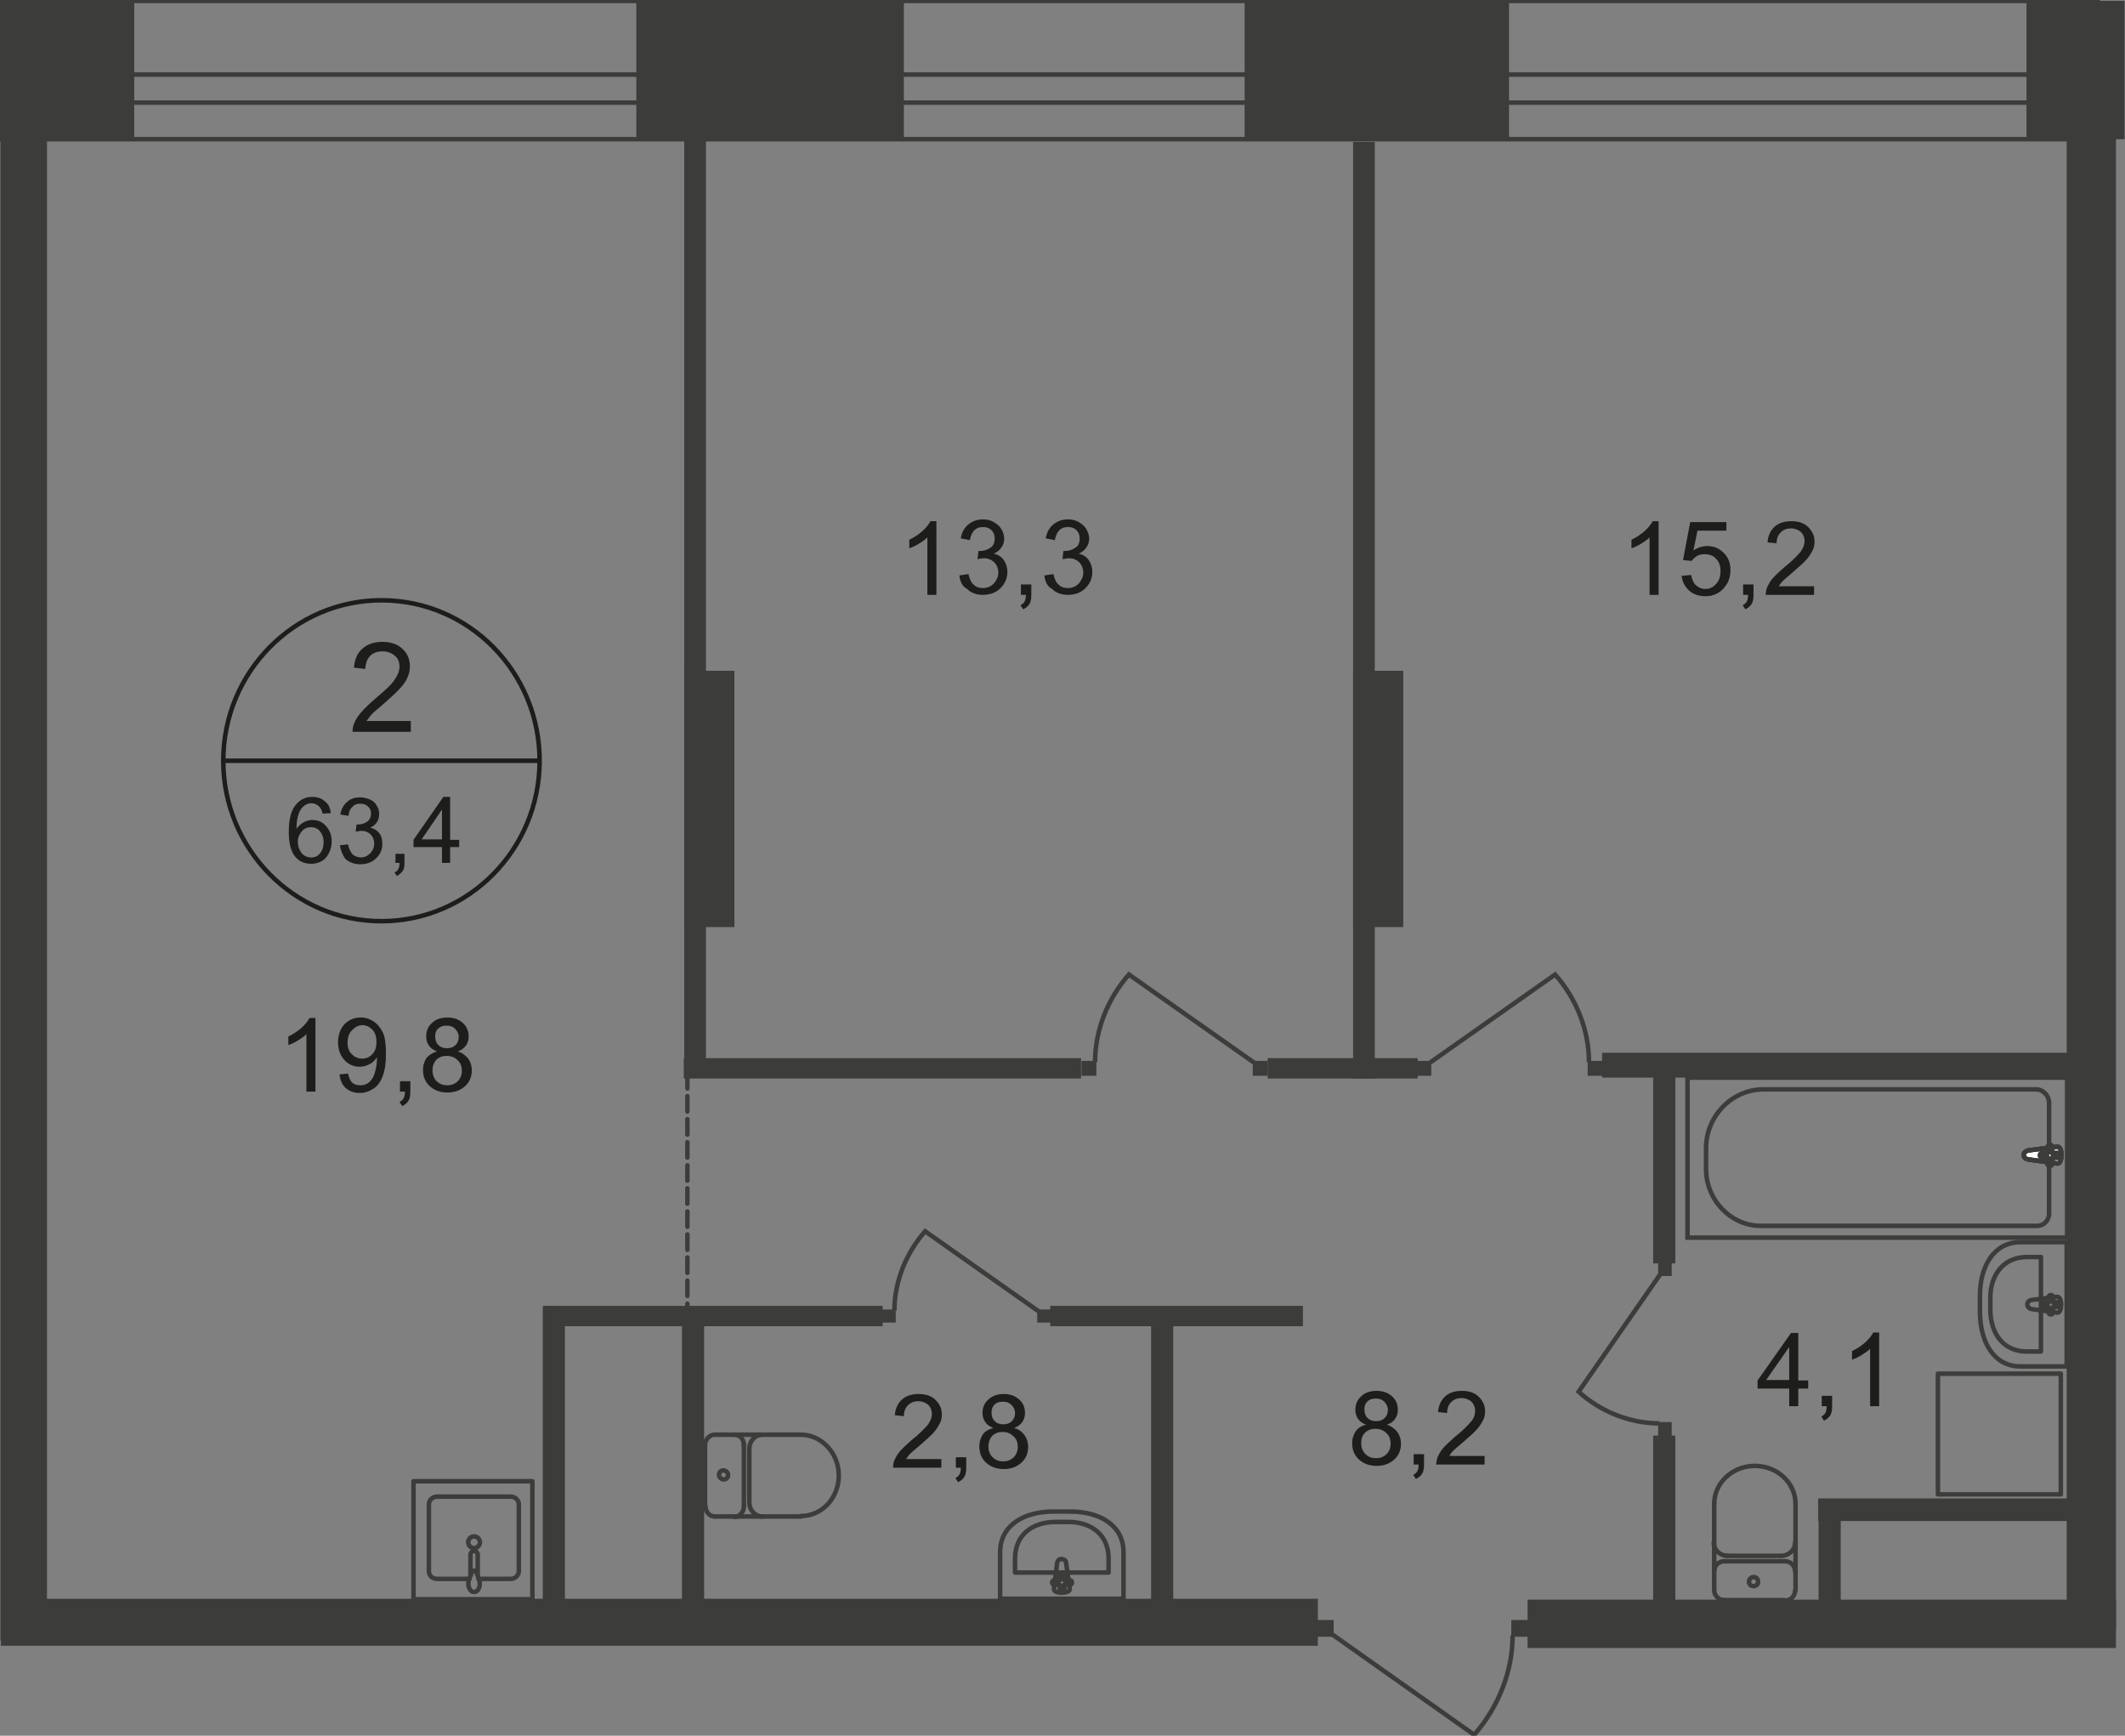 <?xml version="1.0" encoding="utf-8"?>
<!-- Generator: Adobe Illustrator 25.4.1, SVG Export Plug-In . SVG Version: 6.00 Build 0)  -->
<!DOCTYPE svg PUBLIC "-//W3C//DTD SVG 1.1//EN" "http://www.w3.org/Graphics/SVG/1.1/DTD/svg11.dtd">
<svg version="1.1" id="Слой_1" xmlns:x="http://ns.adobe.com/Extensibility/1.0/" xmlns:i="http://ns.adobe.com/AdobeIllustrator/10.0/" xmlns:graph="http://ns.adobe.com/Graphs/1.0/"
	 xmlns="http://www.w3.org/2000/svg" xmlns:xlink="http://www.w3.org/1999/xlink" x="0px" y="0px" width="470.2px" height="384px"
	 viewBox="0 0 470.2 384" style="enable-background:new 0 0 470.2 384;" xml:space="preserve">
<rect x="0" y="0" width="470.2" height="384" fill="#808080" stroke="none"/>
<style type="text/css">
	.st0{fill:none;stroke:#3C3C3B;stroke-linecap:round;stroke-linejoin:round;stroke-miterlimit:10;}
	.st1{fill-rule:evenodd;clip-rule:evenodd;fill:#3C3C3B;}
	.st2{fill:#3C3C3B;}
	.st3{fill:none;stroke:#3C3C3B;stroke-miterlimit:22.926;}
	.st4{fill:#FFFFFF;}
	.st5{fill:none;stroke:#1D1D1B;stroke-miterlimit:10;}
	.st6{fill:#1D1D1B;}
	.st7{fill:none;stroke:#3C3C3B;stroke-linecap:round;stroke-linejoin:round;stroke-miterlimit:10;stroke-dasharray:3.4,1.7;}
</style>
<rect x="0.2" y="0.2" class="st0" width="464" height="30.6"/>
<rect x="0.2" y="16.5" class="st0" width="464" height="6.2"/>
<rect x="0.2" y="0.2" class="st1" width="29.5" height="30.7"/>
<rect x="140.8" y="0.2" class="st1" width="59.2" height="30.6"/>
<rect x="275.4" y="0.2" class="st1" width="58.5" height="30.6"/>
<rect x="457.3" y="26.4" class="st1" width="10.9" height="334.3"/>
<rect x="334.4" y="358.4" class="st2" width="3.7" height="3.7"/>
<path class="st3" d="M294.8,361.6l31.4,22.2c5.3-6.1,8.5-13.9,8.5-22"/>
<rect x="291.4" y="358.4" class="st2" width="3.7" height="3.7"/>
<rect x="0.2" y="353.7" class="st1" width="291.4" height="10.4"/>
<rect x="120.1" y="289" class="st1" width="4.9" height="68.1"/>
<path class="st0" d="M103.7,349.3h-7c-1,0-1.8-0.7-1.8-1.7v-14.8c0-0.9,0.8-1.7,1.8-1.7H113c1,0,1.8,0.8,1.8,1.7v14.8
	c0,0.9-0.8,1.7-1.8,1.7h-7.1"/>
<path class="st3" d="M106.2,341.2c0,0.7-0.6,1.3-1.3,1.3c-0.7,0-1.3-0.6-1.3-1.3c0-0.7,0.6-1.3,1.3-1.3
	C105.6,339.9,106.2,340.5,106.2,341.2z"/>
<path class="st3" d="M105.7,348.7v-4.8c0-0.4-0.4-0.8-0.8-0.8s-0.8,0.4-0.8,0.8v4.8"/>
<path class="st3" d="M103.8,349.5c0.2-0.7,0.4-1.1,0.5-1.4c0.1-0.2,0.1-0.4,0.2-0.5c0,0,0-0.1,0.1-0.1c0,0,0.1,0,0.1,0h0.2h0.2
	c0.1,0,0.1,0,0.1,0c0,0,0.1,0,0.1,0.1c0,0.1,0.1,0.3,0.2,0.5c0.1,0.3,0.3,0.7,0.5,1.4c0.2,0.5,0.2,1,0.1,1.5
	c-0.2,0.7-0.6,1.2-1.2,1.2c-0.6,0-1-0.5-1.2-1.2C103.6,350.5,103.6,349.9,103.8,349.5z"/>
<rect x="91.5" y="327.7" class="st0" width="26.3" height="26.1"/>
<rect x="0.1" y="25.1" class="st1" width="10.3" height="337.8"/>
<rect x="338" y="353.9" class="st1" width="130.2" height="10.7"/>
<rect x="402.3" y="331.5" class="st1" width="61.9" height="5"/>
<rect x="402.4" y="334.8" class="st1" width="4.9" height="23.7"/>
<rect x="354.5" y="232.9" class="st1" width="109.7" height="5.5"/>
<rect x="120.2" y="288.9" class="st1" width="75.1" height="4.5"/>
<rect x="150.9" y="291.6" class="st1" width="4.9" height="68.1"/>
<rect x="254.7" y="291.1" class="st1" width="4.9" height="68.1"/>
<rect x="232.4" y="288.9" class="st1" width="55.9" height="4.5"/>
<rect x="151.3" y="234.1" class="st1" width="87.9" height="4.5"/>
<rect x="280.5" y="234.1" class="st1" width="33.2" height="4.5"/>
<rect x="365.8" y="317.6" class="st1" width="4.9" height="41.6"/>
<rect x="365.8" y="237.9" class="st1" width="4.9" height="41.6"/>
<rect x="428.8" y="303.9" class="st0" width="27.2" height="26.7"/>
<rect x="299.4" y="148.4" class="st1" width="11.1" height="56.7"/>
<rect x="299.4" y="31.4" class="st1" width="4.8" height="207.2"/>
<rect x="151.4" y="148.4" class="st1" width="11.1" height="56.7"/>
<rect x="151.4" y="18.8" class="st1" width="4.8" height="219.7"/>
<rect x="239.3" y="234.7" class="st2" width="3.3" height="3.3"/>
<path class="st3" d="M277.5,235.1l-27.7-19.5c-4.7,5.3-7.5,12.3-7.5,19.4"/>
<rect x="277.2" y="234.7" class="st2" width="3.3" height="3.3"/>
<rect x="351.3" y="234.7" class="st2" width="3.3" height="3.3"/>
<path class="st3" d="M316.4,235.1l27.7-19.5c4.7,5.3,7.5,12.3,7.5,19.4"/>
<rect x="313.4" y="234.7" class="st2" width="3.3" height="3.3"/>
<rect x="195.2" y="289.7" class="st2" width="3" height="2.9"/>
<path class="st3" d="M229.8,290.1l-25.1-17.7c-4.2,4.8-6.8,11.1-6.8,17.6"/>
<rect x="229.5" y="289.7" class="st2" width="3" height="2.9"/>
<path class="st0" d="M397.2,351.9c0,1.2-1,2.2-2.2,2.2"/>
<line class="st0" x1="397.3" y1="351.8" x2="397.3" y2="332.6"/>
<path class="st0" d="M379.3,332.7c0-4.6,4-8.4,9-8.4c5,0,9,3.8,9,8.4"/>
<line class="st0" x1="379.3" y1="332.5" x2="379.3" y2="351.7"/>
<path class="st0" d="M381.5,354c-1.2,0-2.2-1-2.2-2.2"/>
<line class="st0" x1="381.3" y1="354" x2="394.8" y2="354"/>
<path class="st0" d="M388,350.9c-0.6,0-1-0.4-1-1c0-0.5,0.5-1,1-1c0.6,0,1,0.4,1,1C389.1,350.4,388.6,350.9,388,350.9z"/>
<path class="st0" d="M379.3,347.6c0-1.2,1-2.2,2.2-2.2"/>
<line class="st0" x1="381.3" y1="345.4" x2="394.8" y2="345.4"/>
<path class="st0" d="M395,345.4c1.2,0,2.2,1,2.2,2.2"/>
<path class="st0" d="M397.2,341.3c0,1.6-1.4,2.9-3.1,2.9"/>
<line class="st0" x1="394" y1="344.2" x2="382.1" y2="344.2"/>
<path class="st0" d="M382.3,344.2c-1.7,0-3.1-1.3-3.1-2.9"/>
<path class="st0" d="M447.1,302.3h10.2v-27.5h-10.2c-5.9,0-9,5.3-9,11.9v3.7C438.2,297,441.2,302.3,447.1,302.3z"/>
<path class="st0" d="M448.5,299h3.1v-20.9h-3.1c-5.3,0-8.1,4.1-8.1,9v2.8C440.5,295,443.2,299,448.5,299z"/>
<path class="st0" d="M449.5,289.6l5.7,0.8c1.1,0.2,1.2-3.6,0-3.5l-5.7,0.7c-0.5,0.1-0.9,0.4-0.9,1
	C448.6,289.1,449,289.5,449.5,289.6z"/>
<path class="st0" d="M453.8,290.8L453.8,290.8c0.3,0,0.5-0.2,0.5-0.5v-1.2h1.1c0.3,0,0.5-0.2,0.5-0.5c0-0.3-0.2-0.5-0.5-0.5h-1.1
	V287c0-0.3-0.2-0.5-0.5-0.5c-0.3,0-0.5,0.2-0.5,0.5v1.2h-1.1c-0.2,0-0.5,0.2-0.5,0.5c0,0.3,0.2,0.5,0.5,0.5h1.1v1.2
	C453.3,290.6,453.5,290.8,453.8,290.8z"/>
<rect x="373.4" y="238.4" class="st3" width="84" height="35.4"/>
<path class="st3" d="M390.2,241h60.3c1.6,0,2.9,1.4,2.9,3v24.5c0,1.5-1.2,2.7-2.6,2.7h-61.2c-6.6,0-12.1-5.7-12.1-12.6v-4.4
	C377.4,247,383.2,241,390.2,241z"/>
<path class="st4" d="M448.8,256.5l6.4,0.9c1.2,0.2,1.3-3.9,0-3.7l-6.4,0.8c-0.5,0.1-1,0.5-1,1C447.8,256.1,448.2,256.4,448.8,256.5"
	/>
<path class="st3" d="M448.8,256.5l6.4,0.9c1.2,0.2,1.3-3.9,0-3.7l-6.4,0.8c-0.5,0.1-1,0.5-1,1C447.8,256.1,448.2,256.4,448.8,256.5z
	"/>
<path class="st3" d="M448.8,256.5l6.4,0.9c1.2,0.2,1.3-3.9,0-3.7l-6.4,0.8c-0.5,0.1-1,0.5-1,1C447.8,256.1,448.2,256.4,448.8,256.5z
	"/>
<path class="st0" d="M448.8,256.5l6.4,0.9c1.2,0.2,1.3-3.9,0-3.7l-6.4,0.8c-0.5,0.1-1,0.5-1,1C447.8,256.1,448.2,256.4,448.8,256.5z
	"/>
<path class="st4" d="M453.6,257.9L453.6,257.9c0.3,0,0.5-0.2,0.5-0.5v-1.3h1.2c0.3,0,0.5-0.2,0.5-0.5c0-0.3-0.2-0.5-0.5-0.5h-1.2
	v-1.3c0-0.3-0.2-0.5-0.5-0.5c-0.3,0-0.5,0.2-0.5,0.5v1.3h-1.2c-0.3,0-0.5,0.2-0.5,0.5c0,0.3,0.2,0.5,0.5,0.5h1.2v1.3
	C453,257.7,453.3,257.9,453.6,257.9"/>
<path class="st0" d="M453.6,257.9L453.6,257.9c0.3,0,0.5-0.2,0.5-0.5v-1.3h1.2c0.3,0,0.5-0.2,0.5-0.5c0-0.3-0.2-0.5-0.5-0.5h-1.2
	v-1.3c0-0.3-0.2-0.5-0.5-0.5c-0.3,0-0.5,0.2-0.5,0.5v1.3h-1.2c-0.3,0-0.5,0.2-0.5,0.5c0,0.3,0.2,0.5,0.5,0.5h1.2v1.3
	C453,257.7,453.3,257.9,453.6,257.9z"/>
<path class="st0" d="M453.6,257.9L453.6,257.9c0.3,0,0.5-0.2,0.5-0.5v-1.3h1.2c0.3,0,0.5-0.2,0.5-0.5c0-0.3-0.2-0.5-0.5-0.5h-1.2
	v-1.3c0-0.3-0.2-0.5-0.5-0.5c-0.3,0-0.5,0.2-0.5,0.5v1.3h-1.2c-0.3,0-0.5,0.2-0.5,0.5c0,0.3,0.2,0.5,0.5,0.5h1.2v1.3
	C453,257.7,453.3,257.9,453.6,257.9z"/>
<path class="st0" d="M453.6,257.9L453.6,257.9c0.3,0,0.5-0.2,0.5-0.5v-1.3h1.2c0.3,0,0.5-0.2,0.5-0.5c0-0.3-0.2-0.5-0.5-0.5h-1.2
	v-1.3c0-0.3-0.2-0.5-0.5-0.5c-0.3,0-0.5,0.2-0.5,0.5v1.3h-1.2c-0.3,0-0.5,0.2-0.5,0.5c0,0.3,0.2,0.5,0.5,0.5h1.2v1.3
	C453,257.7,453.3,257.9,453.6,257.9z"/>
<path class="st0" d="M158.2,335.5c-1.2,0-2.1-1-2.1-2.3"/>
<line class="st0" x1="158.2" y1="335.5" x2="177.3" y2="335.5"/>
<path class="st0" d="M177.2,317.4c4.6,0,8.4,4.1,8.4,9c0,5-3.7,9-8.4,9"/>
<line class="st0" x1="177.4" y1="317.4" x2="158.4" y2="317.4"/>
<path class="st0" d="M156,319.7c0-1.2,1-2.3,2.1-2.3"/>
<line class="st0" x1="156" y1="319.5" x2="156" y2="333.1"/>
<path class="st0" d="M159.1,326.3c0-0.6,0.4-1,1-1c0.5,0,1,0.5,1,1c0,0.6-0.4,1-1,1C159.6,327.3,159.1,326.8,159.1,326.3z"/>
<path class="st0" d="M162.5,317.4c1.2,0,2.1,1,2.1,2.3"/>
<line class="st0" x1="164.6" y1="319.5" x2="164.6" y2="333.1"/>
<path class="st0" d="M164.6,333.3c0,1.2-1,2.3-2.1,2.3"/>
<path class="st0" d="M168.7,335.5c-1.6,0-2.9-1.4-2.9-3.1"/>
<line class="st0" x1="165.8" y1="332.2" x2="165.8" y2="320.3"/>
<path class="st0" d="M165.8,320.5c0-1.7,1.3-3.1,2.9-3.1"/>
<rect x="366.9" y="314.6" class="st2" width="3" height="3.1"/>
<path class="st3" d="M367.3,282l-18,25.9c4.9,4.4,11.3,7,17.9,7"/>
<rect x="366.9" y="279.2" class="st2" width="3" height="3.1"/>
<path class="st0" d="M248.6,343.4v10.3h-27.3v-10.3c0-6,5.3-9,11.8-9h3.7C243.3,334.4,248.6,337.4,248.6,343.4z"/>
<path class="st0" d="M245.3,344.8v3.1h-20.7v-3.1c0-5.4,4-8.1,9-8.1h2.8C241.3,336.7,245.3,339.4,245.3,344.8z"/>
<path class="st0" d="M235.9,345.8l0.8,5.7c0.2,1.1-3.6,1.2-3.5,0l0.7-5.7c0.1-0.5,0.4-0.9,0.9-0.9
	C235.5,344.9,235.9,345.3,235.9,345.8z"/>
<path class="st0" d="M237.2,350.1L237.2,350.1c0,0.3-0.2,0.5-0.5,0.5h-1.2v1.1c0,0.3-0.2,0.5-0.5,0.5c-0.3,0-0.5-0.2-0.5-0.5v-1.1
	h-1.2c-0.3,0-0.5-0.2-0.5-0.5c0-0.3,0.2-0.5,0.5-0.5h1.2v-1.1c0-0.3,0.2-0.5,0.5-0.5c0.3,0,0.5,0.2,0.5,0.5v1.1h1.2
	C237,349.6,237.2,349.8,237.2,350.1z"/>
<path class="st5" d="M119.4,168.3c0,19.6-15.7,35.5-35,35.5c-19.3,0-35-15.9-35-35.5c0-19.6,15.7-35.5,35-35.5
	C103.8,132.8,119.4,148.7,119.4,168.3z"/>
<line class="st5" x1="49.1" y1="168.3" x2="119.7" y2="168.3"/>
<g>
	<path class="st6" d="M90.9,159.6v2.3H78c0-0.6,0.1-1.1,0.3-1.7c0.3-0.9,0.9-1.8,1.6-2.6s1.8-1.9,3.1-3c2.1-1.8,3.6-3.1,4.3-4.2
		c0.7-1,1.1-2,1.1-2.9c0-1-0.3-1.8-1-2.4s-1.6-1-2.7-1c-1.2,0-2.1,0.3-2.8,1c-0.7,0.7-1,1.7-1.1,2.9l-2.5-0.3
		c0.2-1.9,0.8-3.3,1.9-4.2c1.1-1,2.6-1.5,4.4-1.5c1.9,0,3.4,0.5,4.5,1.6c1.1,1,1.6,2.3,1.6,3.9c0,0.8-0.2,1.6-0.5,2.3
		c-0.3,0.8-0.9,1.6-1.6,2.4c-0.7,0.8-2,2-3.7,3.5c-1.4,1.2-2.4,2-2.8,2.5s-0.7,0.9-1,1.3H90.9z"/>
</g>
<g>
	<path class="st6" d="M73.2,179.9l-1.8,0.1c-0.2-0.7-0.4-1.2-0.7-1.5c-0.5-0.5-1.1-0.8-1.8-0.8c-0.6,0-1.1,0.2-1.5,0.5
		c-0.6,0.4-1,1-1.3,1.8c-0.3,0.8-0.5,1.9-0.5,3.4c0.4-0.7,1-1.1,1.6-1.5c0.6-0.3,1.3-0.5,1.9-0.5c1.2,0,2.2,0.4,3,1.3
		c0.8,0.9,1.3,2,1.3,3.4c0,0.9-0.2,1.8-0.6,2.6s-0.9,1.4-1.6,1.8s-1.5,0.6-2.3,0.6c-1.5,0-2.7-0.5-3.6-1.6c-0.9-1.1-1.4-2.9-1.4-5.4
		c0-2.8,0.5-4.9,1.6-6.1c0.9-1.1,2.1-1.7,3.6-1.7c1.1,0,2.1,0.3,2.8,1C72.6,177.8,73.1,178.7,73.2,179.9z M65.9,186.2
		c0,0.6,0.1,1.2,0.4,1.8s0.6,1,1.1,1.3c0.5,0.3,1,0.4,1.5,0.4c0.8,0,1.4-0.3,1.9-0.9c0.5-0.6,0.8-1.4,0.8-2.5c0-1-0.3-1.8-0.8-2.4
		s-1.2-0.9-2-0.9c-0.8,0-1.5,0.3-2,0.9S65.9,185.2,65.9,186.2z"/>
	<path class="st6" d="M75.2,187l1.8-0.2c0.2,1,0.6,1.7,1,2.2c0.5,0.4,1.1,0.7,1.8,0.7c0.8,0,1.5-0.3,2.1-0.9
		c0.6-0.6,0.9-1.3,0.9-2.2c0-0.8-0.3-1.5-0.8-2c-0.5-0.5-1.2-0.8-2-0.8c-0.3,0-0.8,0.1-1.3,0.2l0.2-1.6c0.1,0,0.2,0,0.3,0
		c0.8,0,1.4-0.2,2-0.6c0.6-0.4,0.9-1,0.9-1.8c0-0.7-0.2-1.2-0.7-1.6c-0.4-0.4-1-0.6-1.7-0.6c-0.7,0-1.3,0.2-1.7,0.7
		c-0.5,0.4-0.8,1.1-0.9,2l-1.8-0.3c0.2-1.2,0.7-2.1,1.5-2.8c0.8-0.7,1.7-1,2.9-1c0.8,0,1.5,0.2,2.2,0.5c0.7,0.3,1.2,0.8,1.5,1.4
		c0.4,0.6,0.5,1.2,0.5,1.9c0,0.6-0.2,1.2-0.5,1.7c-0.3,0.5-0.8,0.9-1.5,1.2c0.9,0.2,1.5,0.6,2,1.2c0.5,0.6,0.7,1.4,0.7,2.4
		c0,1.3-0.5,2.4-1.4,3.2c-0.9,0.9-2.1,1.3-3.5,1.3c-1.3,0-2.3-0.4-3.2-1.1C75.8,189.2,75.4,188.2,75.2,187z"/>
	<path class="st6" d="M87.5,190.9v-2h2v2c0,0.7-0.1,1.4-0.4,1.8s-0.7,0.8-1.3,1.1l-0.5-0.8c0.4-0.2,0.7-0.4,0.8-0.7
		c0.2-0.3,0.3-0.8,0.3-1.4H87.5z"/>
	<path class="st6" d="M97.8,190.9v-3.5h-6.3v-1.6l6.6-9.5h1.5v9.5h2v1.6h-2v3.5H97.8z M97.8,185.7v-6.6l-4.5,6.6H97.8z"/>
</g>
<g>
	<path class="st6" d="M69.8,241.5h-2v-12.7c-0.5,0.5-1.1,0.9-1.9,1.4s-1.5,0.8-2.1,1v-1.9c1.1-0.5,2.1-1.2,2.9-1.9
		c0.8-0.7,1.4-1.5,1.8-2.2h1.3V241.5z"/>
	<path class="st6" d="M75.1,237.7l1.9-0.2c0.2,0.9,0.5,1.6,0.9,2c0.5,0.4,1,0.6,1.8,0.6c0.6,0,1.1-0.1,1.6-0.4
		c0.5-0.3,0.8-0.7,1.1-1.1c0.3-0.5,0.5-1.1,0.7-1.9c0.2-0.8,0.3-1.6,0.3-2.4c0-0.1,0-0.2,0-0.4c-0.4,0.6-0.9,1.2-1.6,1.5
		c-0.7,0.4-1.4,0.6-2.2,0.6c-1.3,0-2.5-0.5-3.4-1.5c-0.9-1-1.4-2.3-1.4-3.9c0-1.6,0.5-3,1.4-4c1-1,2.2-1.5,3.6-1.5
		c1.1,0,2,0.3,2.9,0.9c0.9,0.6,1.5,1.4,2,2.4s0.7,2.6,0.7,4.6c0,2.1-0.2,3.7-0.7,5c-0.4,1.2-1.1,2.2-2,2.8c-0.9,0.6-1.9,1-3.1,1
		c-1.3,0-2.3-0.4-3.1-1.1S75.3,239,75.1,237.7z M83.3,230.5c0-1.1-0.3-2.1-0.9-2.7s-1.3-1-2.2-1c-0.9,0-1.6,0.4-2.3,1.1
		s-1,1.7-1,2.8c0,1,0.3,1.9,0.9,2.5c0.6,0.6,1.4,1,2.3,1c0.9,0,1.7-0.3,2.3-1C83,232.6,83.3,231.7,83.3,230.5z"/>
	<path class="st6" d="M88.5,241.5v-2.3h2.3v2.3c0,0.8-0.1,1.5-0.4,2s-0.8,0.9-1.4,1.2l-0.6-0.9c0.4-0.2,0.7-0.5,0.9-0.8
		c0.2-0.4,0.3-0.9,0.3-1.5H88.5z"/>
	<path class="st6" d="M96.7,232.6c-0.8-0.3-1.4-0.7-1.8-1.3c-0.4-0.6-0.6-1.2-0.6-2c0-1.2,0.4-2.2,1.3-3c0.8-0.8,2-1.2,3.4-1.2
		c1.4,0,2.5,0.4,3.4,1.2s1.3,1.8,1.3,3c0,0.8-0.2,1.4-0.6,2c-0.4,0.6-1,1-1.8,1.3c1,0.3,1.7,0.9,2.3,1.6c0.5,0.7,0.8,1.6,0.8,2.6
		c0,1.4-0.5,2.6-1.5,3.5c-1,0.9-2.3,1.4-3.9,1.4c-1.6,0-2.9-0.5-3.9-1.4c-1-0.9-1.5-2.1-1.5-3.6c0-1.1,0.3-1.9,0.8-2.7
		C95,233.4,95.7,232.9,96.7,232.6z M95.7,236.8c0,0.6,0.1,1.1,0.4,1.7s0.7,0.9,1.2,1.2c0.5,0.3,1.1,0.4,1.7,0.4
		c0.9,0,1.7-0.3,2.3-0.9c0.6-0.6,0.9-1.4,0.9-2.3c0-1-0.3-1.8-1-2.4c-0.6-0.6-1.4-0.9-2.4-0.9c-0.9,0-1.7,0.3-2.3,0.9
		C96,235.1,95.7,235.8,95.7,236.8z M96.3,229.3c0,0.8,0.2,1.4,0.7,1.9s1.1,0.7,1.9,0.7c0.8,0,1.4-0.2,1.9-0.7
		c0.5-0.5,0.7-1.1,0.7-1.8c0-0.7-0.3-1.3-0.8-1.8c-0.5-0.5-1.1-0.7-1.9-0.7c-0.8,0-1.4,0.2-1.9,0.7S96.3,228.6,96.3,229.3z"/>
</g>
<g>
	<path class="st6" d="M302.3,315.2c-0.8-0.3-1.4-0.7-1.8-1.3c-0.4-0.6-0.6-1.2-0.6-2c0-1.2,0.4-2.2,1.3-3c0.8-0.8,2-1.2,3.4-1.2
		c1.4,0,2.5,0.4,3.4,1.2s1.3,1.8,1.3,3c0,0.8-0.2,1.4-0.6,2c-0.4,0.6-1,1-1.8,1.3c1,0.3,1.7,0.9,2.3,1.6c0.5,0.7,0.8,1.6,0.8,2.6
		c0,1.4-0.5,2.6-1.5,3.5s-2.3,1.4-3.9,1.4s-2.9-0.5-3.9-1.4c-1-0.9-1.5-2.1-1.5-3.6c0-1.1,0.3-1.9,0.8-2.7
		C300.5,315.9,301.3,315.4,302.3,315.2z M301.2,319.3c0,0.6,0.1,1.1,0.4,1.7c0.3,0.5,0.7,0.9,1.2,1.2s1.1,0.4,1.7,0.4
		c0.9,0,1.7-0.3,2.3-0.9c0.6-0.6,0.9-1.4,0.9-2.3c0-1-0.3-1.8-1-2.4c-0.6-0.6-1.4-0.9-2.4-0.9c-0.9,0-1.7,0.3-2.3,0.9
		S301.2,318.4,301.2,319.3z M301.9,311.8c0,0.8,0.2,1.4,0.7,1.9s1.1,0.7,1.9,0.7c0.8,0,1.4-0.2,1.9-0.7s0.7-1.1,0.7-1.8
		c0-0.7-0.3-1.3-0.8-1.8c-0.5-0.5-1.1-0.7-1.9-0.7c-0.8,0-1.4,0.2-1.9,0.7C302.1,310.5,301.9,311.1,301.9,311.8z"/>
	<path class="st6" d="M312.8,324v-2.3h2.3v2.3c0,0.8-0.1,1.5-0.4,2s-0.8,0.9-1.4,1.2l-0.6-0.9c0.4-0.2,0.7-0.5,0.9-0.8
		s0.3-0.9,0.3-1.5H312.8z"/>
	<path class="st6" d="M328.5,322.1v1.9h-10.7c0-0.5,0.1-0.9,0.2-1.4c0.3-0.7,0.7-1.5,1.3-2.2c0.6-0.7,1.5-1.5,2.6-2.5
		c1.8-1.4,2.9-2.6,3.6-3.4s0.9-1.6,0.9-2.4c0-0.8-0.3-1.5-0.8-2c-0.6-0.5-1.3-0.8-2.2-0.8c-1,0-1.7,0.3-2.3,0.9
		c-0.6,0.6-0.9,1.4-0.9,2.4l-2-0.2c0.1-1.5,0.7-2.7,1.6-3.5c0.9-0.8,2.1-1.2,3.7-1.2c1.5,0,2.8,0.4,3.7,1.3c0.9,0.9,1.4,1.9,1.4,3.2
		c0,0.7-0.1,1.3-0.4,1.9c-0.3,0.6-0.7,1.3-1.3,2c-0.6,0.7-1.6,1.6-3.1,2.9c-1.2,1-2,1.7-2.3,2s-0.6,0.7-0.8,1.1H328.5z"/>
</g>
<g>
	<path class="st6" d="M208.3,322.8v1.9h-10.7c0-0.5,0.1-0.9,0.2-1.4c0.3-0.7,0.7-1.5,1.3-2.2s1.5-1.5,2.6-2.5
		c1.8-1.4,2.9-2.6,3.6-3.4c0.6-0.8,0.9-1.6,0.9-2.4c0-0.8-0.3-1.5-0.8-2c-0.6-0.5-1.3-0.8-2.2-0.8c-1,0-1.7,0.3-2.3,0.9
		c-0.6,0.6-0.9,1.4-0.9,2.4l-2-0.2c0.1-1.5,0.7-2.7,1.6-3.5c0.9-0.8,2.1-1.2,3.7-1.2c1.5,0,2.8,0.4,3.7,1.3s1.4,1.9,1.4,3.2
		c0,0.7-0.1,1.3-0.4,1.9c-0.3,0.6-0.7,1.3-1.3,2c-0.6,0.7-1.6,1.6-3.1,2.9c-1.2,1-2,1.7-2.3,2c-0.3,0.4-0.6,0.7-0.8,1.1H208.3z"/>
	<path class="st6" d="M211.5,324.7v-2.3h2.3v2.3c0,0.8-0.1,1.5-0.4,2s-0.8,0.9-1.4,1.2l-0.6-0.9c0.4-0.2,0.7-0.5,0.9-0.8
		c0.2-0.4,0.3-0.9,0.3-1.5H211.5z"/>
	<path class="st6" d="M219.8,315.9c-0.8-0.3-1.4-0.7-1.8-1.3c-0.4-0.6-0.6-1.2-0.6-2c0-1.2,0.4-2.2,1.3-3s2-1.2,3.4-1.2
		c1.4,0,2.5,0.4,3.4,1.2c0.9,0.8,1.3,1.8,1.3,3c0,0.8-0.2,1.4-0.6,2c-0.4,0.6-1,1-1.8,1.3c1,0.3,1.7,0.8,2.3,1.6
		c0.5,0.7,0.8,1.6,0.8,2.6c0,1.4-0.5,2.6-1.5,3.5c-1,0.9-2.3,1.4-3.9,1.4c-1.6,0-2.9-0.5-3.9-1.4s-1.5-2.1-1.5-3.6
		c0-1.1,0.3-1.9,0.8-2.7C218,316.6,218.8,316.2,219.8,315.9z M218.7,320c0,0.6,0.1,1.1,0.4,1.7c0.3,0.5,0.7,0.9,1.2,1.2
		c0.5,0.3,1.1,0.4,1.7,0.4c0.9,0,1.7-0.3,2.3-0.9c0.6-0.6,0.9-1.4,0.9-2.3c0-1-0.3-1.8-1-2.4c-0.6-0.6-1.4-0.9-2.4-0.9
		c-0.9,0-1.7,0.3-2.3,0.9C219,318.3,218.7,319.1,218.7,320z M219.4,312.5c0,0.8,0.2,1.4,0.7,1.9c0.5,0.5,1.1,0.7,1.9,0.7
		c0.8,0,1.4-0.2,1.9-0.7c0.5-0.5,0.7-1.1,0.7-1.8c0-0.7-0.3-1.3-0.8-1.8c-0.5-0.5-1.1-0.7-1.9-0.7c-0.8,0-1.4,0.2-1.9,0.7
		C219.6,311.2,219.4,311.8,219.4,312.5z"/>
</g>
<g>
	<path class="st6" d="M395.9,311.1v-3.9h-7v-1.8l7.4-10.5h1.6v10.5h2.2v1.8h-2.2v3.9H395.9z M395.9,305.3V298l-5.1,7.3H395.9z"/>
	<path class="st6" d="M403.1,311.1v-2.3h2.3v2.3c0,0.8-0.1,1.5-0.4,2s-0.8,0.9-1.4,1.2l-0.6-0.9c0.4-0.2,0.7-0.5,0.9-0.8
		c0.2-0.4,0.3-0.9,0.3-1.5H403.1z"/>
	<path class="st6" d="M415.8,311.1h-2v-12.7c-0.5,0.5-1.1,0.9-1.9,1.4c-0.8,0.5-1.5,0.8-2.1,1v-1.9c1.1-0.5,2.1-1.2,2.9-1.9
		c0.8-0.7,1.4-1.5,1.8-2.2h1.3V311.1z"/>
</g>
<g>
	<path class="st6" d="M207.2,131.6h-2v-12.7c-0.5,0.5-1.1,0.9-1.9,1.4c-0.8,0.5-1.5,0.8-2.1,1v-1.9c1.1-0.5,2.1-1.2,2.9-1.9
		s1.4-1.5,1.8-2.2h1.3V131.6z"/>
	<path class="st6" d="M212.3,127.3l2-0.3c0.2,1.1,0.6,1.9,1.2,2.4c0.5,0.5,1.2,0.7,2,0.7c0.9,0,1.7-0.3,2.4-1c0.6-0.7,1-1.5,1-2.4
		c0-0.9-0.3-1.7-0.9-2.3c-0.6-0.6-1.4-0.9-2.3-0.9c-0.4,0-0.8,0.1-1.4,0.2l0.2-1.8c0.1,0,0.2,0,0.3,0c0.8,0,1.6-0.2,2.3-0.7
		c0.7-0.4,1-1.1,1-2.1c0-0.7-0.2-1.3-0.7-1.8s-1.1-0.7-1.9-0.7c-0.8,0-1.4,0.2-1.9,0.7c-0.5,0.5-0.8,1.2-1,2.2l-2-0.4
		c0.2-1.3,0.8-2.4,1.7-3.1c0.9-0.7,1.9-1.1,3.2-1.1c0.9,0,1.7,0.2,2.4,0.6c0.7,0.4,1.3,0.9,1.7,1.6s0.6,1.4,0.6,2.1
		c0,0.7-0.2,1.3-0.6,1.9c-0.4,0.6-0.9,1-1.7,1.4c1,0.2,1.7,0.7,2.2,1.4c0.5,0.7,0.8,1.6,0.8,2.6c0,1.4-0.5,2.6-1.5,3.6
		c-1,1-2.3,1.5-3.9,1.5c-1.4,0-2.6-0.4-3.5-1.3C213,129.8,212.4,128.7,212.3,127.3z"/>
	<path class="st6" d="M225.9,131.6v-2.3h2.3v2.3c0,0.8-0.1,1.5-0.4,2s-0.8,0.9-1.4,1.2l-0.6-0.9c0.4-0.2,0.7-0.5,0.9-0.8
		c0.2-0.4,0.3-0.9,0.3-1.5H225.9z"/>
	<path class="st6" d="M231.1,127.3l2-0.3c0.2,1.1,0.6,1.9,1.2,2.4c0.5,0.5,1.2,0.7,2,0.7c0.9,0,1.7-0.3,2.4-1c0.6-0.7,1-1.5,1-2.4
		c0-0.9-0.3-1.7-0.9-2.3c-0.6-0.6-1.4-0.9-2.3-0.9c-0.4,0-0.8,0.1-1.4,0.2l0.2-1.8c0.1,0,0.2,0,0.3,0c0.8,0,1.6-0.2,2.3-0.7
		c0.7-0.4,1-1.1,1-2.1c0-0.7-0.2-1.3-0.7-1.8s-1.1-0.7-1.9-0.7c-0.8,0-1.4,0.2-1.9,0.7c-0.5,0.5-0.8,1.2-1,2.2l-2-0.4
		c0.2-1.3,0.8-2.4,1.7-3.1c0.9-0.7,1.9-1.1,3.2-1.1c0.9,0,1.7,0.2,2.4,0.6c0.7,0.4,1.3,0.9,1.7,1.6c0.4,0.7,0.6,1.4,0.6,2.1
		c0,0.7-0.2,1.3-0.6,1.9c-0.4,0.6-0.9,1-1.7,1.4c1,0.2,1.7,0.7,2.2,1.4s0.8,1.6,0.8,2.6c0,1.4-0.5,2.6-1.5,3.6c-1,1-2.3,1.5-3.9,1.5
		c-1.4,0-2.6-0.4-3.5-1.3C231.8,129.8,231.2,128.7,231.1,127.3z"/>
</g>
<g>
	<path class="st6" d="M367,131.6h-2v-12.7c-0.5,0.5-1.1,0.9-1.9,1.4c-0.8,0.5-1.5,0.8-2.1,1v-1.9c1.1-0.5,2.1-1.2,2.9-1.9
		s1.4-1.5,1.8-2.2h1.3V131.6z"/>
	<path class="st6" d="M372.1,127.4l2.1-0.2c0.2,1,0.5,1.8,1.1,2.3c0.6,0.5,1.2,0.8,2,0.8c1,0,1.8-0.4,2.4-1.1c0.7-0.7,1-1.7,1-2.9
		c0-1.1-0.3-2-1-2.7c-0.6-0.7-1.5-1-2.5-1c-0.6,0-1.2,0.1-1.7,0.4c-0.5,0.3-0.9,0.7-1.2,1.1l-1.9-0.2l1.6-8.4h8v1.9h-6.4l-0.9,4.4
		c1-0.7,2-1,3.1-1c1.4,0,2.6,0.5,3.6,1.5s1.5,2.2,1.5,3.8c0,1.5-0.4,2.7-1.3,3.8c-1,1.3-2.5,2-4.2,2c-1.5,0-2.7-0.4-3.6-1.2
		S372.2,128.7,372.1,127.4z"/>
	<path class="st6" d="M385.7,131.6v-2.3h2.3v2.3c0,0.8-0.1,1.5-0.4,2s-0.8,0.9-1.4,1.2l-0.6-0.9c0.4-0.2,0.7-0.5,0.9-0.8
		c0.2-0.4,0.3-0.9,0.3-1.5H385.7z"/>
	<path class="st6" d="M401.4,129.7v1.9h-10.7c0-0.5,0.1-0.9,0.2-1.4c0.3-0.7,0.7-1.5,1.3-2.2c0.6-0.7,1.5-1.5,2.6-2.5
		c1.8-1.4,2.9-2.6,3.6-3.4c0.6-0.8,0.9-1.6,0.9-2.4c0-0.8-0.3-1.5-0.8-2c-0.6-0.5-1.3-0.8-2.2-0.8c-1,0-1.7,0.3-2.3,0.9
		c-0.6,0.6-0.9,1.4-0.9,2.4l-2-0.2c0.1-1.5,0.7-2.7,1.6-3.5c0.9-0.8,2.1-1.2,3.7-1.2c1.5,0,2.8,0.4,3.7,1.3c0.9,0.9,1.4,1.9,1.4,3.2
		c0,0.7-0.1,1.3-0.4,1.9c-0.3,0.6-0.7,1.3-1.3,2c-0.6,0.7-1.6,1.6-3.1,2.9c-1.2,1-2,1.7-2.3,2c-0.3,0.4-0.6,0.7-0.8,1.1H401.4z"/>
</g>
<line class="st7" x1="152.1" y1="291.8" x2="152.1" y2="236"/>
<rect x="448.4" y="0.2" class="st1" width="21.7" height="30.6"/>
</svg>
